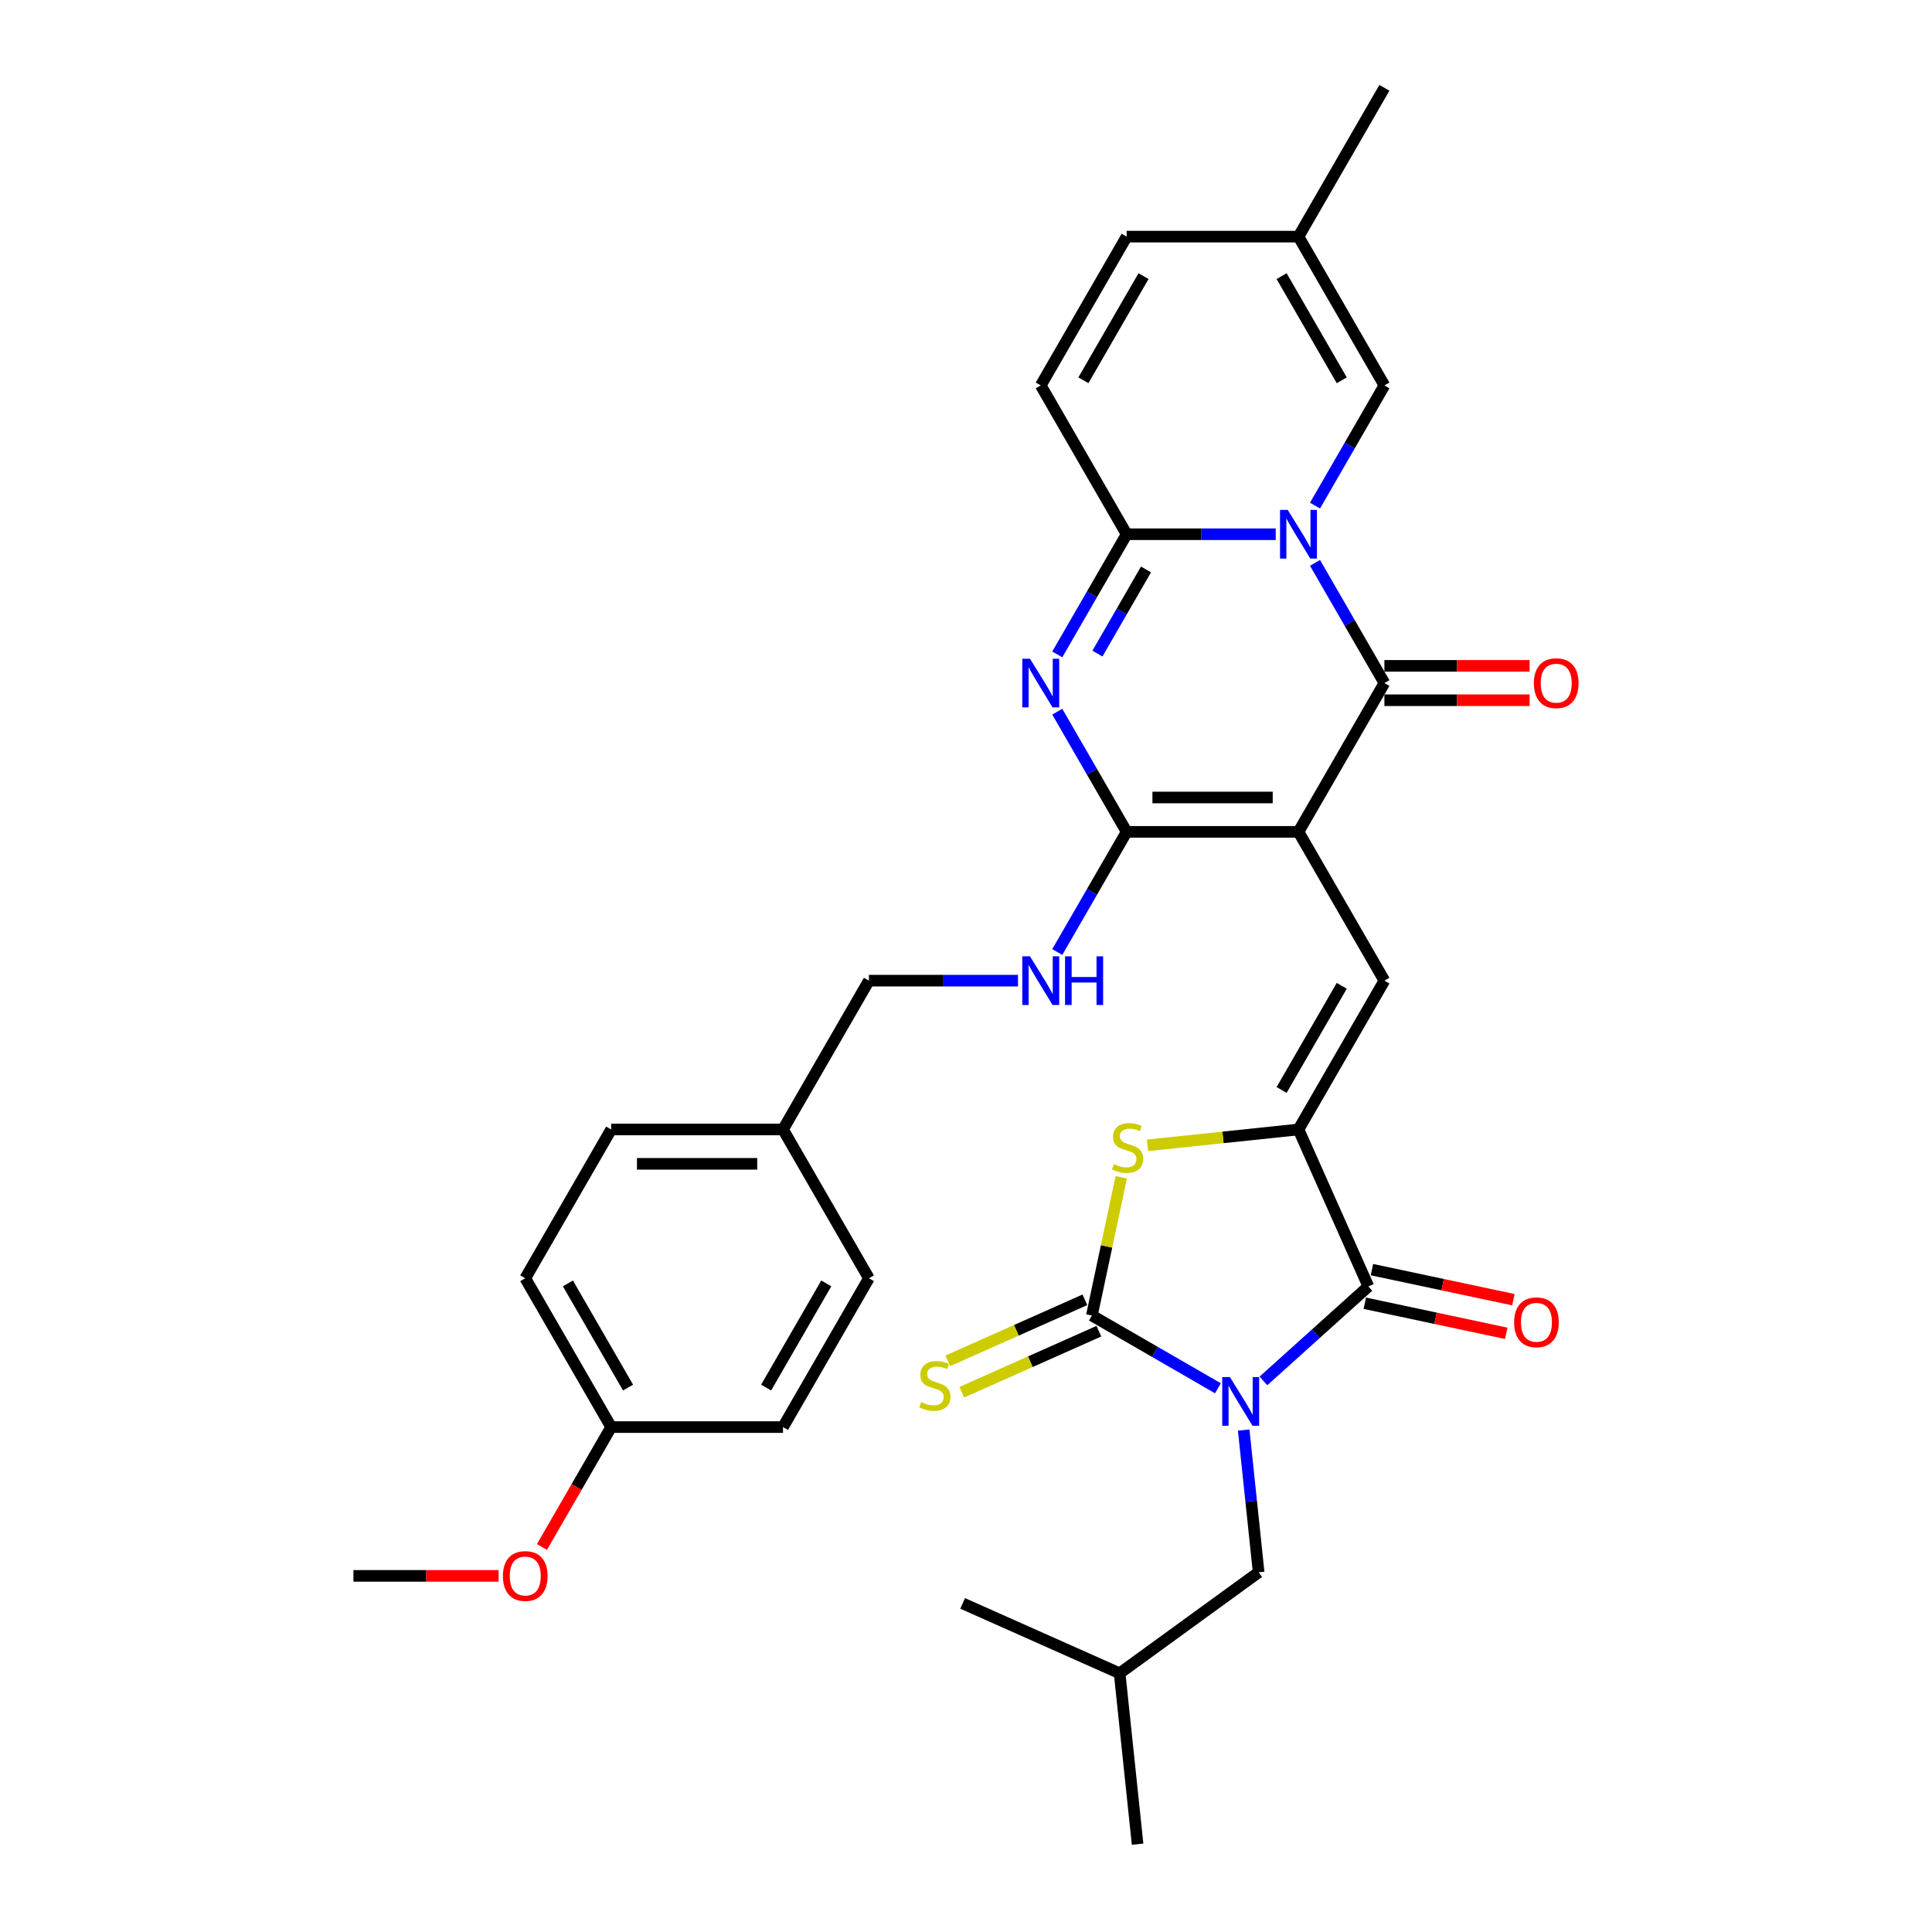 <?xml version='1.0' encoding='iso-8859-1'?>
<svg version='1.1' baseProfile='full'
              xmlns='http://www.w3.org/2000/svg'
                      xmlns:rdkit='http://www.rdkit.org/xml'
                      xmlns:xlink='http://www.w3.org/1999/xlink'
                  xml:space='preserve'
width='1000px' height='1000px' viewBox='0 0 1000 1000'>
<!-- END OF HEADER -->
<rect style='opacity:1.0;fill:#FFFFFF;stroke:none' width='1000' height='1000' x='0' y='0'> </rect>
<path class='bond-3' d='M 630.399,718.57 L 597.776,699.735' style='fill:none;fill-rule:evenodd;stroke:#0000FF;stroke-width:6px;stroke-linecap:butt;stroke-linejoin:miter;stroke-opacity:1' />
<path class='bond-3' d='M 597.776,699.735 L 565.153,680.9' style='fill:none;fill-rule:evenodd;stroke:#000000;stroke-width:6px;stroke-linecap:butt;stroke-linejoin:miter;stroke-opacity:1' />
<path class='bond-8' d='M 653.95,714.766 L 681.109,690.312' style='fill:none;fill-rule:evenodd;stroke:#0000FF;stroke-width:6px;stroke-linecap:butt;stroke-linejoin:miter;stroke-opacity:1' />
<path class='bond-8' d='M 681.109,690.312 L 708.268,665.858' style='fill:none;fill-rule:evenodd;stroke:#000000;stroke-width:6px;stroke-linecap:butt;stroke-linejoin:miter;stroke-opacity:1' />
<path class='bond-14' d='M 643.732,740.186 L 647.602,777.002' style='fill:none;fill-rule:evenodd;stroke:#0000FF;stroke-width:6px;stroke-linecap:butt;stroke-linejoin:miter;stroke-opacity:1' />
<path class='bond-14' d='M 647.602,777.002 L 651.471,813.819' style='fill:none;fill-rule:evenodd;stroke:#000000;stroke-width:6px;stroke-linecap:butt;stroke-linejoin:miter;stroke-opacity:1' />
<path class='bond-0' d='M 672.094,430.565 L 716.563,507.587' style='fill:none;fill-rule:evenodd;stroke:#000000;stroke-width:6px;stroke-linecap:butt;stroke-linejoin:miter;stroke-opacity:1' />
<path class='bond-2' d='M 672.094,430.565 L 716.563,353.543' style='fill:none;fill-rule:evenodd;stroke:#000000;stroke-width:6px;stroke-linecap:butt;stroke-linejoin:miter;stroke-opacity:1' />
<path class='bond-4' d='M 672.094,430.565 L 583.157,430.565' style='fill:none;fill-rule:evenodd;stroke:#000000;stroke-width:6px;stroke-linecap:butt;stroke-linejoin:miter;stroke-opacity:1' />
<path class='bond-4' d='M 658.753,412.778 L 596.497,412.778' style='fill:none;fill-rule:evenodd;stroke:#000000;stroke-width:6px;stroke-linecap:butt;stroke-linejoin:miter;stroke-opacity:1' />
<path class='bond-1' d='M 680.649,291.338 L 698.606,322.441' style='fill:none;fill-rule:evenodd;stroke:#0000FF;stroke-width:6px;stroke-linecap:butt;stroke-linejoin:miter;stroke-opacity:1' />
<path class='bond-1' d='M 698.606,322.441 L 716.563,353.543' style='fill:none;fill-rule:evenodd;stroke:#000000;stroke-width:6px;stroke-linecap:butt;stroke-linejoin:miter;stroke-opacity:1' />
<path class='bond-11' d='M 680.649,261.704 L 698.606,230.601' style='fill:none;fill-rule:evenodd;stroke:#0000FF;stroke-width:6px;stroke-linecap:butt;stroke-linejoin:miter;stroke-opacity:1' />
<path class='bond-11' d='M 698.606,230.601 L 716.563,199.499' style='fill:none;fill-rule:evenodd;stroke:#000000;stroke-width:6px;stroke-linecap:butt;stroke-linejoin:miter;stroke-opacity:1' />
<path class='bond-34' d='M 660.319,276.521 L 621.738,276.521' style='fill:none;fill-rule:evenodd;stroke:#0000FF;stroke-width:6px;stroke-linecap:butt;stroke-linejoin:miter;stroke-opacity:1' />
<path class='bond-34' d='M 621.738,276.521 L 583.157,276.521' style='fill:none;fill-rule:evenodd;stroke:#000000;stroke-width:6px;stroke-linecap:butt;stroke-linejoin:miter;stroke-opacity:1' />
<path class='bond-18' d='M 716.563,362.437 L 754.139,362.437' style='fill:none;fill-rule:evenodd;stroke:#000000;stroke-width:6px;stroke-linecap:butt;stroke-linejoin:miter;stroke-opacity:1' />
<path class='bond-18' d='M 754.139,362.437 L 791.715,362.437' style='fill:none;fill-rule:evenodd;stroke:#FF0000;stroke-width:6px;stroke-linecap:butt;stroke-linejoin:miter;stroke-opacity:1' />
<path class='bond-18' d='M 716.563,344.649 L 754.139,344.649' style='fill:none;fill-rule:evenodd;stroke:#000000;stroke-width:6px;stroke-linecap:butt;stroke-linejoin:miter;stroke-opacity:1' />
<path class='bond-18' d='M 754.139,344.649 L 791.715,344.649' style='fill:none;fill-rule:evenodd;stroke:#FF0000;stroke-width:6px;stroke-linecap:butt;stroke-linejoin:miter;stroke-opacity:1' />
<path class='bond-10' d='M 565.153,680.9 L 572.755,645.132' style='fill:none;fill-rule:evenodd;stroke:#000000;stroke-width:6px;stroke-linecap:butt;stroke-linejoin:miter;stroke-opacity:1' />
<path class='bond-10' d='M 572.755,645.132 L 580.358,609.363' style='fill:none;fill-rule:evenodd;stroke:#CCCC00;stroke-width:6px;stroke-linecap:butt;stroke-linejoin:miter;stroke-opacity:1' />
<path class='bond-15' d='M 561.535,672.775 L 526.06,688.57' style='fill:none;fill-rule:evenodd;stroke:#000000;stroke-width:6px;stroke-linecap:butt;stroke-linejoin:miter;stroke-opacity:1' />
<path class='bond-15' d='M 526.06,688.57 L 490.586,704.364' style='fill:none;fill-rule:evenodd;stroke:#CCCC00;stroke-width:6px;stroke-linecap:butt;stroke-linejoin:miter;stroke-opacity:1' />
<path class='bond-15' d='M 568.77,689.025 L 533.295,704.819' style='fill:none;fill-rule:evenodd;stroke:#000000;stroke-width:6px;stroke-linecap:butt;stroke-linejoin:miter;stroke-opacity:1' />
<path class='bond-15' d='M 533.295,704.819 L 497.821,720.614' style='fill:none;fill-rule:evenodd;stroke:#CCCC00;stroke-width:6px;stroke-linecap:butt;stroke-linejoin:miter;stroke-opacity:1' />
<path class='bond-5' d='M 583.157,430.565 L 565.199,399.463' style='fill:none;fill-rule:evenodd;stroke:#000000;stroke-width:6px;stroke-linecap:butt;stroke-linejoin:miter;stroke-opacity:1' />
<path class='bond-5' d='M 565.199,399.463 L 547.242,368.36' style='fill:none;fill-rule:evenodd;stroke:#0000FF;stroke-width:6px;stroke-linecap:butt;stroke-linejoin:miter;stroke-opacity:1' />
<path class='bond-13' d='M 583.157,430.565 L 565.199,461.668' style='fill:none;fill-rule:evenodd;stroke:#000000;stroke-width:6px;stroke-linecap:butt;stroke-linejoin:miter;stroke-opacity:1' />
<path class='bond-13' d='M 565.199,461.668 L 547.242,492.77' style='fill:none;fill-rule:evenodd;stroke:#0000FF;stroke-width:6px;stroke-linecap:butt;stroke-linejoin:miter;stroke-opacity:1' />
<path class='bond-6' d='M 547.242,338.726 L 565.199,307.624' style='fill:none;fill-rule:evenodd;stroke:#0000FF;stroke-width:6px;stroke-linecap:butt;stroke-linejoin:miter;stroke-opacity:1' />
<path class='bond-6' d='M 565.199,307.624 L 583.157,276.521' style='fill:none;fill-rule:evenodd;stroke:#000000;stroke-width:6px;stroke-linecap:butt;stroke-linejoin:miter;stroke-opacity:1' />
<path class='bond-6' d='M 568.034,338.289 L 580.604,316.517' style='fill:none;fill-rule:evenodd;stroke:#0000FF;stroke-width:6px;stroke-linecap:butt;stroke-linejoin:miter;stroke-opacity:1' />
<path class='bond-6' d='M 580.604,316.517 L 593.174,294.745' style='fill:none;fill-rule:evenodd;stroke:#000000;stroke-width:6px;stroke-linecap:butt;stroke-linejoin:miter;stroke-opacity:1' />
<path class='bond-12' d='M 583.157,276.521 L 538.688,199.499' style='fill:none;fill-rule:evenodd;stroke:#000000;stroke-width:6px;stroke-linecap:butt;stroke-linejoin:miter;stroke-opacity:1' />
<path class='bond-7' d='M 672.094,584.609 L 708.268,665.858' style='fill:none;fill-rule:evenodd;stroke:#000000;stroke-width:6px;stroke-linecap:butt;stroke-linejoin:miter;stroke-opacity:1' />
<path class='bond-9' d='M 672.094,584.609 L 716.563,507.587' style='fill:none;fill-rule:evenodd;stroke:#000000;stroke-width:6px;stroke-linecap:butt;stroke-linejoin:miter;stroke-opacity:1' />
<path class='bond-9' d='M 663.36,564.162 L 694.488,510.247' style='fill:none;fill-rule:evenodd;stroke:#000000;stroke-width:6px;stroke-linecap:butt;stroke-linejoin:miter;stroke-opacity:1' />
<path class='bond-33' d='M 672.094,584.609 L 633.018,588.716' style='fill:none;fill-rule:evenodd;stroke:#000000;stroke-width:6px;stroke-linecap:butt;stroke-linejoin:miter;stroke-opacity:1' />
<path class='bond-33' d='M 633.018,588.716 L 593.943,592.824' style='fill:none;fill-rule:evenodd;stroke:#CCCC00;stroke-width:6px;stroke-linecap:butt;stroke-linejoin:miter;stroke-opacity:1' />
<path class='bond-19' d='M 706.419,674.557 L 743.023,682.338' style='fill:none;fill-rule:evenodd;stroke:#000000;stroke-width:6px;stroke-linecap:butt;stroke-linejoin:miter;stroke-opacity:1' />
<path class='bond-19' d='M 743.023,682.338 L 779.628,690.118' style='fill:none;fill-rule:evenodd;stroke:#FF0000;stroke-width:6px;stroke-linecap:butt;stroke-linejoin:miter;stroke-opacity:1' />
<path class='bond-19' d='M 710.117,657.159 L 746.722,664.939' style='fill:none;fill-rule:evenodd;stroke:#000000;stroke-width:6px;stroke-linecap:butt;stroke-linejoin:miter;stroke-opacity:1' />
<path class='bond-19' d='M 746.722,664.939 L 783.326,672.72' style='fill:none;fill-rule:evenodd;stroke:#FF0000;stroke-width:6px;stroke-linecap:butt;stroke-linejoin:miter;stroke-opacity:1' />
<path class='bond-16' d='M 716.563,199.499 L 672.094,122.477' style='fill:none;fill-rule:evenodd;stroke:#000000;stroke-width:6px;stroke-linecap:butt;stroke-linejoin:miter;stroke-opacity:1' />
<path class='bond-16' d='M 694.488,196.839 L 663.36,142.924' style='fill:none;fill-rule:evenodd;stroke:#000000;stroke-width:6px;stroke-linecap:butt;stroke-linejoin:miter;stroke-opacity:1' />
<path class='bond-17' d='M 538.688,199.499 L 583.157,122.477' style='fill:none;fill-rule:evenodd;stroke:#000000;stroke-width:6px;stroke-linecap:butt;stroke-linejoin:miter;stroke-opacity:1' />
<path class='bond-17' d='M 560.763,196.839 L 591.891,142.924' style='fill:none;fill-rule:evenodd;stroke:#000000;stroke-width:6px;stroke-linecap:butt;stroke-linejoin:miter;stroke-opacity:1' />
<path class='bond-20' d='M 526.912,507.587 L 488.331,507.587' style='fill:none;fill-rule:evenodd;stroke:#0000FF;stroke-width:6px;stroke-linecap:butt;stroke-linejoin:miter;stroke-opacity:1' />
<path class='bond-20' d='M 488.331,507.587 L 449.75,507.587' style='fill:none;fill-rule:evenodd;stroke:#000000;stroke-width:6px;stroke-linecap:butt;stroke-linejoin:miter;stroke-opacity:1' />
<path class='bond-28' d='M 651.471,813.819 L 579.519,866.095' style='fill:none;fill-rule:evenodd;stroke:#000000;stroke-width:6px;stroke-linecap:butt;stroke-linejoin:miter;stroke-opacity:1' />
<path class='bond-29' d='M 672.094,122.477 L 716.563,45.455' style='fill:none;fill-rule:evenodd;stroke:#000000;stroke-width:6px;stroke-linecap:butt;stroke-linejoin:miter;stroke-opacity:1' />
<path class='bond-35' d='M 672.094,122.477 L 583.157,122.477' style='fill:none;fill-rule:evenodd;stroke:#000000;stroke-width:6px;stroke-linecap:butt;stroke-linejoin:miter;stroke-opacity:1' />
<path class='bond-21' d='M 449.75,507.587 L 405.282,584.609' style='fill:none;fill-rule:evenodd;stroke:#000000;stroke-width:6px;stroke-linecap:butt;stroke-linejoin:miter;stroke-opacity:1' />
<path class='bond-23' d='M 405.282,584.609 L 449.75,661.632' style='fill:none;fill-rule:evenodd;stroke:#000000;stroke-width:6px;stroke-linecap:butt;stroke-linejoin:miter;stroke-opacity:1' />
<path class='bond-24' d='M 405.282,584.609 L 316.344,584.609' style='fill:none;fill-rule:evenodd;stroke:#000000;stroke-width:6px;stroke-linecap:butt;stroke-linejoin:miter;stroke-opacity:1' />
<path class='bond-24' d='M 391.941,602.397 L 329.685,602.397' style='fill:none;fill-rule:evenodd;stroke:#000000;stroke-width:6px;stroke-linecap:butt;stroke-linejoin:miter;stroke-opacity:1' />
<path class='bond-22' d='M 316.344,738.654 L 271.875,661.632' style='fill:none;fill-rule:evenodd;stroke:#000000;stroke-width:6px;stroke-linecap:butt;stroke-linejoin:miter;stroke-opacity:1' />
<path class='bond-22' d='M 325.078,718.207 L 293.95,664.291' style='fill:none;fill-rule:evenodd;stroke:#000000;stroke-width:6px;stroke-linecap:butt;stroke-linejoin:miter;stroke-opacity:1' />
<path class='bond-27' d='M 316.344,738.654 L 298.428,769.685' style='fill:none;fill-rule:evenodd;stroke:#000000;stroke-width:6px;stroke-linecap:butt;stroke-linejoin:miter;stroke-opacity:1' />
<path class='bond-27' d='M 298.428,769.685 L 280.512,800.717' style='fill:none;fill-rule:evenodd;stroke:#FF0000;stroke-width:6px;stroke-linecap:butt;stroke-linejoin:miter;stroke-opacity:1' />
<path class='bond-36' d='M 316.344,738.654 L 405.282,738.654' style='fill:none;fill-rule:evenodd;stroke:#000000;stroke-width:6px;stroke-linecap:butt;stroke-linejoin:miter;stroke-opacity:1' />
<path class='bond-26' d='M 449.75,661.632 L 405.282,738.654' style='fill:none;fill-rule:evenodd;stroke:#000000;stroke-width:6px;stroke-linecap:butt;stroke-linejoin:miter;stroke-opacity:1' />
<path class='bond-26' d='M 427.676,664.291 L 396.547,718.207' style='fill:none;fill-rule:evenodd;stroke:#000000;stroke-width:6px;stroke-linecap:butt;stroke-linejoin:miter;stroke-opacity:1' />
<path class='bond-25' d='M 316.344,584.609 L 271.875,661.632' style='fill:none;fill-rule:evenodd;stroke:#000000;stroke-width:6px;stroke-linecap:butt;stroke-linejoin:miter;stroke-opacity:1' />
<path class='bond-30' d='M 258.09,815.676 L 220.514,815.676' style='fill:none;fill-rule:evenodd;stroke:#FF0000;stroke-width:6px;stroke-linecap:butt;stroke-linejoin:miter;stroke-opacity:1' />
<path class='bond-30' d='M 220.514,815.676 L 182.938,815.676' style='fill:none;fill-rule:evenodd;stroke:#000000;stroke-width:6px;stroke-linecap:butt;stroke-linejoin:miter;stroke-opacity:1' />
<path class='bond-31' d='M 579.519,866.095 L 588.816,954.545' style='fill:none;fill-rule:evenodd;stroke:#000000;stroke-width:6px;stroke-linecap:butt;stroke-linejoin:miter;stroke-opacity:1' />
<path class='bond-32' d='M 579.519,866.095 L 498.271,829.921' style='fill:none;fill-rule:evenodd;stroke:#000000;stroke-width:6px;stroke-linecap:butt;stroke-linejoin:miter;stroke-opacity:1' />
<path  class='atom-0' d='M 636.607 712.775
L 644.861 726.116
Q 645.679 727.432, 646.995 729.816
Q 648.311 732.199, 648.383 732.341
L 648.383 712.775
L 651.727 712.775
L 651.727 737.962
L 648.276 737.962
L 639.418 723.377
Q 638.386 721.669, 637.283 719.712
Q 636.216 717.756, 635.896 717.151
L 635.896 737.962
L 632.623 737.962
L 632.623 712.775
L 636.607 712.775
' fill='#0000FF'/>
<path  class='atom-2' d='M 666.527 263.927
L 674.78 277.268
Q 675.598 278.584, 676.914 280.968
Q 678.231 283.351, 678.302 283.494
L 678.302 263.927
L 681.646 263.927
L 681.646 289.114
L 678.195 289.114
L 669.337 274.529
Q 668.305 272.821, 667.202 270.865
Q 666.135 268.908, 665.815 268.303
L 665.815 289.114
L 662.542 289.114
L 662.542 263.927
L 666.527 263.927
' fill='#0000FF'/>
<path  class='atom-6' d='M 533.12 340.95
L 541.374 354.29
Q 542.192 355.606, 543.508 357.99
Q 544.824 360.373, 544.896 360.516
L 544.896 340.95
L 548.24 340.95
L 548.24 366.137
L 544.789 366.137
L 535.931 351.551
Q 534.899 349.843, 533.796 347.887
Q 532.729 345.93, 532.409 345.325
L 532.409 366.137
L 529.136 366.137
L 529.136 340.95
L 533.12 340.95
' fill='#0000FF'/>
<path  class='atom-11' d='M 576.529 602.551
Q 576.813 602.657, 577.987 603.155
Q 579.161 603.654, 580.442 603.974
Q 581.758 604.258, 583.039 604.258
Q 585.423 604.258, 586.81 603.12
Q 588.197 601.946, 588.197 599.918
Q 588.197 598.531, 587.486 597.677
Q 586.81 596.823, 585.743 596.361
Q 584.675 595.898, 582.897 595.365
Q 580.655 594.689, 579.304 594.048
Q 577.987 593.408, 577.027 592.056
Q 576.102 590.704, 576.102 588.427
Q 576.102 585.261, 578.236 583.305
Q 580.406 581.348, 584.675 581.348
Q 587.593 581.348, 590.901 582.735
L 590.083 585.475
Q 587.059 584.23, 584.782 584.23
Q 582.327 584.23, 580.976 585.261
Q 579.624 586.257, 579.659 588.001
Q 579.659 589.352, 580.335 590.171
Q 581.047 590.989, 582.043 591.451
Q 583.075 591.914, 584.782 592.447
Q 587.059 593.159, 588.411 593.87
Q 589.763 594.582, 590.723 596.04
Q 591.719 597.463, 591.719 599.918
Q 591.719 603.405, 589.371 605.29
Q 587.059 607.14, 583.181 607.14
Q 580.94 607.14, 579.232 606.642
Q 577.56 606.179, 575.568 605.361
L 576.529 602.551
' fill='#CCCC00'/>
<path  class='atom-14' d='M 533.12 494.994
L 541.374 508.334
Q 542.192 509.651, 543.508 512.034
Q 544.824 514.418, 544.896 514.56
L 544.896 494.994
L 548.24 494.994
L 548.24 520.181
L 544.789 520.181
L 535.931 505.595
Q 534.899 503.888, 533.796 501.931
Q 532.729 499.974, 532.409 499.37
L 532.409 520.181
L 529.136 520.181
L 529.136 494.994
L 533.12 494.994
' fill='#0000FF'/>
<path  class='atom-14' d='M 551.264 494.994
L 554.679 494.994
L 554.679 505.702
L 567.557 505.702
L 567.557 494.994
L 570.972 494.994
L 570.972 520.181
L 567.557 520.181
L 567.557 508.548
L 554.679 508.548
L 554.679 520.181
L 551.264 520.181
L 551.264 494.994
' fill='#0000FF'/>
<path  class='atom-16' d='M 476.789 725.719
Q 477.074 725.826, 478.248 726.324
Q 479.422 726.822, 480.702 727.142
Q 482.019 727.426, 483.299 727.426
Q 485.683 727.426, 487.07 726.288
Q 488.458 725.114, 488.458 723.086
Q 488.458 721.699, 487.746 720.845
Q 487.07 719.991, 486.003 719.529
Q 484.936 719.066, 483.157 718.533
Q 480.916 717.857, 479.564 717.216
Q 478.248 716.576, 477.287 715.224
Q 476.362 713.872, 476.362 711.596
Q 476.362 708.429, 478.497 706.473
Q 480.667 704.516, 484.936 704.516
Q 487.853 704.516, 491.161 705.904
L 490.343 708.643
Q 487.319 707.398, 485.043 707.398
Q 482.588 707.398, 481.236 708.429
Q 479.884 709.425, 479.92 711.169
Q 479.92 712.521, 480.596 713.339
Q 481.307 714.157, 482.303 714.619
Q 483.335 715.082, 485.043 715.616
Q 487.319 716.327, 488.671 717.039
Q 490.023 717.75, 490.984 719.209
Q 491.98 720.632, 491.98 723.086
Q 491.98 726.573, 489.632 728.458
Q 487.319 730.308, 483.442 730.308
Q 481.2 730.308, 479.493 729.81
Q 477.821 729.347, 475.829 728.529
L 476.789 725.719
' fill='#CCCC00'/>
<path  class='atom-19' d='M 793.938 353.614
Q 793.938 347.566, 796.927 344.187
Q 799.915 340.807, 805.5 340.807
Q 811.086 340.807, 814.074 344.187
Q 817.062 347.566, 817.062 353.614
Q 817.062 359.733, 814.038 363.219
Q 811.014 366.67, 805.5 366.67
Q 799.951 366.67, 796.927 363.219
Q 793.938 359.769, 793.938 353.614
M 805.5 363.824
Q 809.342 363.824, 811.406 361.263
Q 813.505 358.666, 813.505 353.614
Q 813.505 348.669, 811.406 346.179
Q 809.342 343.653, 805.5 343.653
Q 801.658 343.653, 799.559 346.143
Q 797.496 348.634, 797.496 353.614
Q 797.496 358.701, 799.559 361.263
Q 801.658 363.824, 805.5 363.824
' fill='#FF0000'/>
<path  class='atom-20' d='M 783.7 684.42
Q 783.7 678.372, 786.689 674.993
Q 789.677 671.613, 795.262 671.613
Q 800.847 671.613, 803.836 674.993
Q 806.824 678.372, 806.824 684.42
Q 806.824 690.539, 803.8 694.025
Q 800.776 697.476, 795.262 697.476
Q 789.712 697.476, 786.689 694.025
Q 783.7 690.575, 783.7 684.42
M 795.262 694.63
Q 799.104 694.63, 801.168 692.069
Q 803.267 689.472, 803.267 684.42
Q 803.267 679.475, 801.168 676.985
Q 799.104 674.459, 795.262 674.459
Q 791.42 674.459, 789.321 676.949
Q 787.258 679.44, 787.258 684.42
Q 787.258 689.507, 789.321 692.069
Q 791.42 694.63, 795.262 694.63
' fill='#FF0000'/>
<path  class='atom-28' d='M 260.313 815.747
Q 260.313 809.699, 263.302 806.32
Q 266.29 802.94, 271.875 802.94
Q 277.461 802.94, 280.449 806.32
Q 283.437 809.699, 283.437 815.747
Q 283.437 821.866, 280.413 825.352
Q 277.389 828.803, 271.875 828.803
Q 266.326 828.803, 263.302 825.352
Q 260.313 821.901, 260.313 815.747
M 271.875 825.957
Q 275.717 825.957, 277.781 823.396
Q 279.88 820.799, 279.88 815.747
Q 279.88 810.802, 277.781 808.312
Q 275.717 805.786, 271.875 805.786
Q 268.033 805.786, 265.934 808.276
Q 263.871 810.767, 263.871 815.747
Q 263.871 820.834, 265.934 823.396
Q 268.033 825.957, 271.875 825.957
' fill='#FF0000'/>
</svg>
